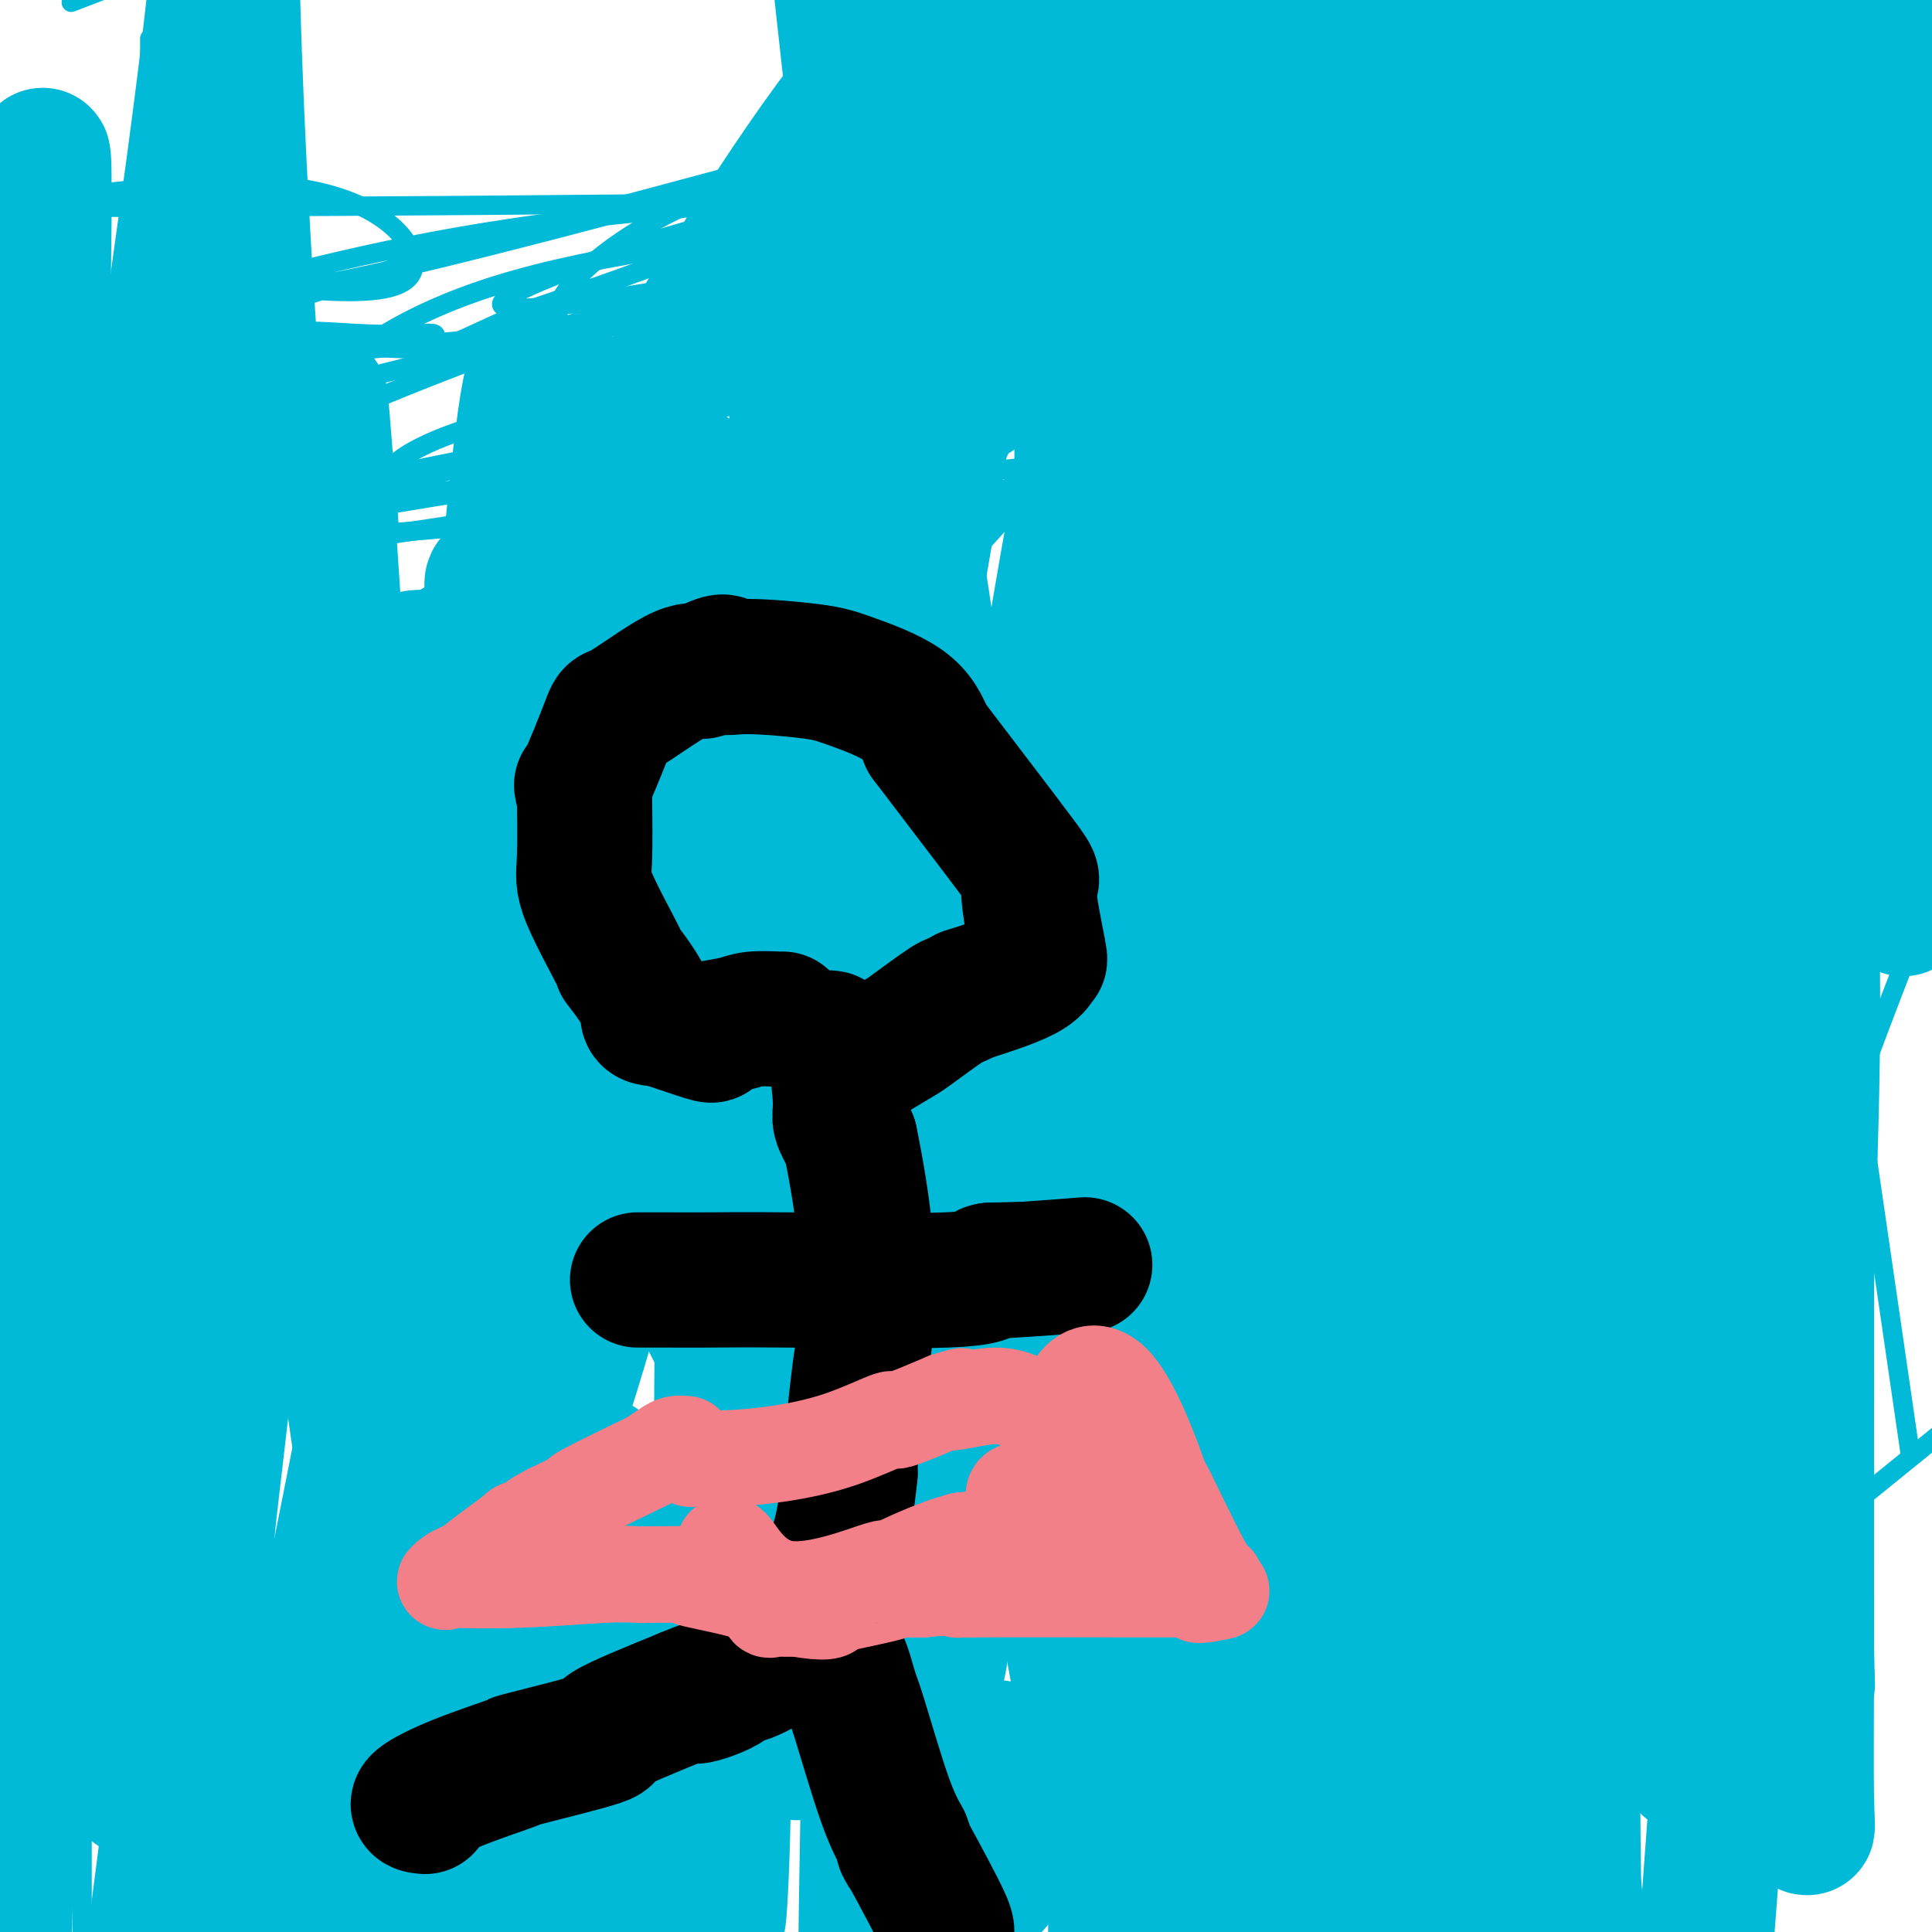 <svg viewBox='0 0 400 400' version='1.1' xmlns='http://www.w3.org/2000/svg' xmlns:xlink='http://www.w3.org/1999/xlink'><g fill='none' stroke='#00BAD8' stroke-width='4' stroke-linecap='round' stroke-linejoin='round'><path d='M217,98c0.067,0.184 0.135,0.369 0,1c-0.135,0.631 -0.472,1.710 -1,2c-0.528,0.290 -1.249,-0.208 -2,0c-0.751,0.208 -1.534,1.122 -5,5c-3.466,3.878 -9.617,10.719 -12,13c-2.383,2.281 -1.000,0.003 -1,0c-0.000,-0.003 -1.385,2.268 -2,3c-0.615,0.732 -0.462,-0.077 -1,0c-0.538,0.077 -1.769,1.038 -3,2'/><path d='M190,124c-4.359,4.020 -1.757,1.071 -1,0c0.757,-1.071 -0.333,-0.262 -1,0c-0.667,0.262 -0.912,-0.023 -1,0c-0.088,0.023 -0.020,0.354 -1,1c-0.980,0.646 -3.008,1.608 -4,2c-0.992,0.392 -0.949,0.214 -1,0c-0.051,-0.214 -0.195,-0.465 -1,0c-0.805,0.465 -2.270,1.644 -3,2c-0.730,0.356 -0.726,-0.111 -1,0c-0.274,0.111 -0.825,0.800 -1,1c-0.175,0.200 0.027,-0.091 -1,0c-1.027,0.091 -3.283,0.563 -4,1c-0.717,0.437 0.106,0.839 0,1c-0.106,0.161 -1.141,0.082 -2,0c-0.859,-0.082 -1.543,-0.166 -2,0c-0.457,0.166 -0.686,0.583 -1,1c-0.314,0.417 -0.713,0.833 -1,1c-0.287,0.167 -0.462,0.083 -1,0c-0.538,-0.083 -1.439,-0.167 -2,0c-0.561,0.167 -0.780,0.583 -1,1'/><path d='M160,135c-4.818,1.718 -1.863,0.513 -1,0c0.863,-0.513 -0.364,-0.334 -1,0c-0.636,0.334 -0.680,0.822 -1,1c-0.320,0.178 -0.917,0.047 -1,0c-0.083,-0.047 0.347,-0.008 0,0c-0.347,0.008 -1.473,-0.013 -2,0c-0.527,0.013 -0.456,0.060 -1,0c-0.544,-0.060 -1.704,-0.227 -2,0c-0.296,0.227 0.271,0.849 0,1c-0.271,0.151 -1.382,-0.170 -2,0c-0.618,0.170 -0.744,0.829 -1,1c-0.256,0.171 -0.642,-0.147 -1,0c-0.358,0.147 -0.687,0.758 -1,1c-0.313,0.242 -0.610,0.117 -1,0c-0.390,-0.117 -0.874,-0.224 -1,0c-0.126,0.224 0.107,0.778 0,1c-0.107,0.222 -0.553,0.111 -1,0'/><path d='M143,140c-2.869,0.789 -1.542,0.263 -1,0c0.542,-0.263 0.299,-0.263 0,0c-0.299,0.263 -0.654,0.788 -1,1c-0.346,0.212 -0.682,0.110 -1,0c-0.318,-0.110 -0.618,-0.228 -1,0c-0.382,0.228 -0.848,0.801 -1,1c-0.152,0.199 0.009,0.025 0,0c-0.009,-0.025 -0.187,0.099 -1,0c-0.813,-0.099 -2.260,-0.420 -3,0c-0.740,0.420 -0.772,1.580 -1,2c-0.228,0.420 -0.654,0.098 -1,0c-0.346,-0.098 -0.614,0.026 -1,0c-0.386,-0.026 -0.890,-0.204 -1,0c-0.110,0.204 0.175,0.789 0,1c-0.175,0.211 -0.810,0.046 -1,0c-0.190,-0.046 0.064,0.026 0,0c-0.064,-0.026 -0.447,-0.150 -1,0c-0.553,0.150 -1.277,0.575 -2,1'/><path d='M126,146c-2.808,0.924 -1.330,0.232 -1,0c0.330,-0.232 -0.490,-0.006 -1,0c-0.510,0.006 -0.711,-0.208 -1,0c-0.289,0.208 -0.666,0.837 -1,1c-0.334,0.163 -0.626,-0.142 -1,0c-0.374,0.142 -0.832,0.731 -1,1c-0.168,0.269 -0.048,0.220 0,0c0.048,-0.220 0.024,-0.610 0,-1'/><path d='M120,147c-0.928,-0.020 -0.248,-0.569 0,-1c0.248,-0.431 0.065,-0.744 0,-1c-0.065,-0.256 -0.012,-0.453 0,-1c0.012,-0.547 -0.016,-1.442 0,-2c0.016,-0.558 0.078,-0.780 0,-1c-0.078,-0.220 -0.295,-0.440 0,-1c0.295,-0.560 1.101,-1.460 1,-2c-0.101,-0.540 -1.109,-0.718 0,-1c1.109,-0.282 4.336,-0.667 6,-1c1.664,-0.333 1.766,-0.615 2,-1c0.234,-0.385 0.602,-0.873 1,-1c0.398,-0.127 0.828,0.107 1,0c0.172,-0.107 0.086,-0.553 0,-1'/><path d='M131,133c1.591,-1.194 0.567,-1.679 0,-2c-0.567,-0.321 -0.678,-0.478 -1,-1c-0.322,-0.522 -0.857,-1.408 -1,-2c-0.143,-0.592 0.105,-0.890 0,-1c-0.105,-0.110 -0.563,-0.031 -1,0c-0.437,0.031 -0.852,0.016 -1,0c-0.148,-0.016 -0.029,-0.032 -1,0c-0.971,0.032 -3.034,0.112 -4,0c-0.966,-0.112 -0.837,-0.415 -1,0c-0.163,0.415 -0.618,1.547 -1,2c-0.382,0.453 -0.691,0.226 -1,0'/><path d='M119,129c-1.700,0.536 -0.950,0.876 -1,1c-0.050,0.124 -0.900,0.033 -1,0c-0.100,-0.033 0.550,-0.009 1,0c0.450,0.009 0.700,0.003 1,0c0.300,-0.003 0.650,-0.001 1,0'/><path d='M120,130c0.273,0.155 0.456,0.041 1,0c0.544,-0.041 1.448,-0.011 2,0c0.552,0.011 0.751,0.001 1,0c0.249,-0.001 0.547,0.007 1,0c0.453,-0.007 1.061,-0.030 1,0c-0.061,0.030 -0.789,0.111 -1,0c-0.211,-0.111 0.097,-0.415 0,0c-0.097,0.415 -0.599,1.547 -1,2c-0.401,0.453 -0.700,0.226 -1,0'/><path d='M123,132c-0.648,0.309 -0.768,0.081 -1,0c-0.232,-0.081 -0.577,-0.015 -1,0c-0.423,0.015 -0.926,-0.020 -1,0c-0.074,0.020 0.279,0.096 0,0c-0.279,-0.096 -1.189,-0.365 -2,0c-0.811,0.365 -1.521,1.363 -2,2c-0.479,0.637 -0.726,0.913 -1,1c-0.274,0.087 -0.574,-0.015 -1,0c-0.426,0.015 -0.979,0.147 -1,0c-0.021,-0.147 0.489,-0.574 1,-1'/><path d='M114,134c-0.294,0.196 3.472,-0.315 6,-1c2.528,-0.685 3.817,-1.546 5,-2c1.183,-0.454 2.259,-0.502 3,-1c0.741,-0.498 1.147,-1.447 2,-2c0.853,-0.553 2.152,-0.708 3,-1c0.848,-0.292 1.244,-0.719 2,-1c0.756,-0.281 1.873,-0.416 3,-1c1.127,-0.584 2.265,-1.619 3,-2c0.735,-0.381 1.067,-0.109 1,0c-0.067,0.109 -0.534,0.054 -1,0'/><path d='M141,123c4.321,-1.780 1.624,-0.729 -1,0c-2.624,0.729 -5.175,1.135 -6,1c-0.825,-0.135 0.077,-0.813 1,-1c0.923,-0.187 1.868,0.117 3,0c1.132,-0.117 2.450,-0.656 4,-1c1.550,-0.344 3.332,-0.494 5,-1c1.668,-0.506 3.220,-1.368 5,-2c1.780,-0.632 3.786,-1.035 6,-2c2.214,-0.965 4.634,-2.490 6,-3c1.366,-0.510 1.676,-0.003 2,0c0.324,0.003 0.662,-0.499 1,-1'/><path d='M167,113c5.876,-2.111 4.065,-1.888 4,-2c-0.065,-0.112 1.614,-0.560 3,-1c1.386,-0.440 2.479,-0.873 3,-1c0.521,-0.127 0.471,0.053 1,0c0.529,-0.053 1.636,-0.339 3,-1c1.364,-0.661 2.984,-1.696 4,-2c1.016,-0.304 1.427,0.122 2,0c0.573,-0.122 1.307,-0.792 2,-1c0.693,-0.208 1.345,0.047 2,0c0.655,-0.047 1.313,-0.394 2,-1c0.687,-0.606 1.402,-1.469 2,-2c0.598,-0.531 1.078,-0.730 2,-1c0.922,-0.270 2.287,-0.611 3,-1c0.713,-0.389 0.775,-0.825 1,-1c0.225,-0.175 0.612,-0.087 1,0'/><path d='M202,99c5.549,-2.316 1.922,-1.106 1,-1c-0.922,0.106 0.862,-0.892 2,-2c1.138,-1.108 1.629,-2.325 2,-3c0.371,-0.675 0.620,-0.806 1,-1c0.380,-0.194 0.890,-0.449 1,-1c0.110,-0.551 -0.181,-1.397 0,-2c0.181,-0.603 0.832,-0.962 1,-1c0.168,-0.038 -0.147,0.244 0,0c0.147,-0.244 0.757,-1.014 1,-2c0.243,-0.986 0.121,-2.186 0,-3c-0.121,-0.814 -0.240,-1.240 0,-2c0.240,-0.760 0.837,-1.853 1,-3c0.163,-1.147 -0.110,-2.347 0,-3c0.110,-0.653 0.603,-0.758 1,-2c0.397,-1.242 0.699,-3.621 1,-6'/><path d='M214,67c0.741,-3.798 0.094,-1.292 0,-1c-0.094,0.292 0.366,-1.629 1,-3c0.634,-1.371 1.442,-2.193 2,-3c0.558,-0.807 0.868,-1.601 1,-2c0.132,-0.399 0.088,-0.403 0,-1c-0.088,-0.597 -0.220,-1.786 0,-3c0.220,-1.214 0.791,-2.453 1,-3c0.209,-0.547 0.056,-0.402 0,-1c-0.056,-0.598 -0.014,-1.939 0,-3c0.014,-1.061 0.000,-1.842 0,-3c-0.000,-1.158 0.014,-2.694 0,-4c-0.014,-1.306 -0.055,-2.381 0,-3c0.055,-0.619 0.207,-0.782 0,-1c-0.207,-0.218 -0.773,-0.491 -1,-1c-0.227,-0.509 -0.113,-1.255 0,-2'/><path d='M218,33c-0.356,-2.856 -0.746,-0.995 -1,-1c-0.254,-0.005 -0.373,-1.875 -1,-3c-0.627,-1.125 -1.764,-1.506 -2,-2c-0.236,-0.494 0.427,-1.101 0,-2c-0.427,-0.899 -1.945,-2.090 -3,-3c-1.055,-0.910 -1.649,-1.540 -2,-2c-0.351,-0.460 -0.461,-0.750 -2,-2c-1.539,-1.250 -4.507,-3.459 -7,-5c-2.493,-1.541 -4.512,-2.413 -6,-3c-1.488,-0.587 -2.444,-0.889 -3,-1c-0.556,-0.111 -0.710,-0.031 -1,0c-0.290,0.031 -0.716,0.012 -1,0c-0.284,-0.012 -0.427,-0.017 -1,0c-0.573,0.017 -1.576,0.056 -2,0c-0.424,-0.056 -0.268,-0.207 -1,0c-0.732,0.207 -2.352,0.774 -3,1c-0.648,0.226 -0.324,0.113 0,0'/><path d='M182,10c-2.901,-0.461 -1.154,-0.113 -1,0c0.154,0.113 -1.286,-0.011 -2,0c-0.714,0.011 -0.702,0.155 -1,0c-0.298,-0.155 -0.905,-0.608 -1,-1c-0.095,-0.392 0.320,-0.721 0,-1c-0.320,-0.279 -1.377,-0.508 -1,0c0.377,0.508 2.189,1.754 4,3'/><path d='M180,11c0.274,0.323 -0.540,-0.369 8,1c8.540,1.369 26.433,4.800 46,8c19.567,3.200 40.806,6.169 59,7c18.194,0.831 33.341,-0.477 54,-1c20.659,-0.523 46.829,-0.262 73,0'/><path d='M397,30c0.553,-0.208 1.106,-0.416 0,0c-1.106,0.416 -3.873,1.458 -8,3c-4.127,1.542 -9.616,3.586 -24,7c-14.384,3.414 -37.664,8.198 -58,12c-20.336,3.802 -37.730,6.622 -53,9c-15.270,2.378 -28.418,4.316 -33,5c-4.582,0.684 -0.597,0.115 1,0c1.597,-0.115 0.808,0.224 2,0c1.192,-0.224 4.367,-1.012 6,-2c1.633,-0.988 1.725,-2.176 3,-3c1.275,-0.824 3.733,-1.285 9,-4c5.267,-2.715 13.342,-7.685 19,-11c5.658,-3.315 8.897,-4.976 10,-5c1.103,-0.024 0.069,1.587 0,2c-0.069,0.413 0.827,-0.374 0,1c-0.827,1.374 -3.376,4.908 -5,8c-1.624,3.092 -2.321,5.740 -8,12c-5.679,6.260 -16.339,16.130 -27,26'/><path d='M231,90c-4.536,4.207 -2.377,1.724 -2,1c0.377,-0.724 -1.027,0.309 -2,1c-0.973,0.691 -1.516,1.038 0,0c1.516,-1.038 5.089,-3.461 5,-5c-0.089,-1.539 -3.841,-2.194 9,-11c12.841,-8.806 42.274,-25.763 54,-32c11.726,-6.237 5.744,-1.753 3,0c-2.744,1.753 -2.249,0.776 -2,0c0.249,-0.776 0.252,-1.352 -4,0c-4.252,1.352 -12.760,4.633 -40,12c-27.240,7.367 -73.211,18.819 -105,27c-31.789,8.181 -49.394,13.090 -67,18'/><path d='M80,101c-33.988,8.578 -9.957,1.522 -1,0c8.957,-1.522 2.839,2.490 1,0c-1.839,-2.490 0.600,-11.482 50,-20c49.400,-8.518 145.762,-16.563 186,-20c40.238,-3.437 24.354,-2.268 30,0c5.646,2.268 32.823,5.634 60,9'/><path d='M356,101c9.468,-4.117 18.937,-8.234 0,0c-18.937,8.234 -66.278,28.819 -93,41c-26.722,12.181 -32.825,15.958 -33,15c-0.175,-0.958 5.578,-6.650 0,-4c-5.578,2.650 -22.486,13.641 0,-9c22.486,-22.641 84.366,-78.916 108,-100c23.634,-21.084 9.021,-6.978 4,-2c-5.021,4.978 -0.450,0.829 0,0c0.450,-0.829 -3.221,1.661 0,6c3.221,4.339 13.333,10.526 -18,23c-31.333,12.474 -104.112,31.234 -142,39c-37.888,7.766 -40.884,4.537 -44,2c-3.116,-2.537 -6.351,-4.381 5,-14c11.351,-9.619 37.287,-27.013 84,-37c46.713,-9.987 114.204,-12.568 144,-13c29.796,-0.432 21.898,1.284 14,3'/><path d='M385,51c0.262,3.538 -6.084,10.884 -16,18c-9.916,7.116 -23.403,14.002 -38,19c-14.597,4.998 -30.305,8.109 -37,9c-6.695,0.891 -4.376,-0.438 -4,0c0.376,0.438 -1.192,2.643 -1,-1c0.192,-3.643 2.144,-13.135 7,-19c4.856,-5.865 12.618,-8.102 15,-10c2.382,-1.898 -0.615,-3.456 0,0c0.615,3.456 4.840,11.925 -25,31c-29.840,19.075 -93.747,48.757 -143,65c-49.253,16.243 -83.852,19.046 -100,16c-16.148,-3.046 -13.844,-11.940 10,-31c23.844,-19.060 69.227,-48.285 131,-65c61.773,-16.715 139.935,-20.918 194,-19c54.065,1.918 84.032,9.959 114,18'/><path d='M394,116c8.108,-1.119 16.216,-2.239 0,0c-16.216,2.239 -56.755,7.835 -87,10c-30.245,2.165 -50.196,0.899 -58,0c-7.804,-0.899 -3.461,-1.430 -4,-4c-0.539,-2.570 -5.961,-7.180 0,-14c5.961,-6.820 23.306,-15.852 40,-22c16.694,-6.148 32.739,-9.412 31,-10c-1.739,-0.588 -21.260,1.501 -58,7c-36.740,5.499 -90.699,14.407 -140,22c-49.301,7.593 -93.946,13.872 -111,18c-17.054,4.128 -6.518,6.107 -1,-1c5.518,-7.107 6.018,-23.298 50,-38c43.982,-14.702 131.445,-27.915 184,-34c52.555,-6.085 70.200,-5.044 75,2c4.800,7.044 -3.246,20.089 -8,27c-4.754,6.911 -6.215,7.689 -22,11c-15.785,3.311 -45.892,9.156 -76,15'/><path d='M209,105c-11.141,2.109 -0.995,-0.119 0,0c0.995,0.119 -7.162,2.584 0,-4c7.162,-6.584 29.641,-22.218 45,-29c15.359,-6.782 23.597,-4.710 43,-6c19.403,-1.290 49.972,-5.940 -3,3c-52.972,8.940 -189.486,31.470 -326,54'/><path d='M58,74c-16.925,1.563 -33.849,3.127 0,0c33.849,-3.127 118.472,-10.944 150,-14c31.528,-3.056 9.961,-1.350 2,1c-7.961,2.350 -2.318,5.344 -8,11c-5.682,5.656 -22.691,13.974 -57,21c-34.309,7.026 -85.918,12.762 -111,17c-25.082,4.238 -23.639,6.979 -16,3c7.639,-3.979 21.472,-14.679 61,-31c39.528,-16.321 104.751,-38.262 163,-47c58.249,-8.738 109.526,-4.274 141,-4c31.474,0.274 43.146,-3.642 4,10c-39.146,13.642 -129.111,44.842 -168,57c-38.889,12.158 -26.701,5.273 -23,3c3.701,-2.273 -1.085,0.065 -3,-1c-1.915,-1.065 -0.957,-5.532 0,-10'/><path d='M193,90c-1.957,-0.917 -6.849,1.789 -4,-2c2.849,-3.789 13.440,-14.074 20,-19c6.560,-4.926 9.089,-4.492 0,-1c-9.089,3.492 -29.796,10.043 -62,17c-32.204,6.957 -75.907,14.320 -94,20c-18.093,5.680 -10.577,9.678 -4,0c6.577,-9.678 12.216,-33.032 54,-46c41.784,-12.968 119.713,-15.549 176,-14c56.287,1.549 90.933,7.230 113,12c22.067,4.770 31.557,8.630 -30,19c-61.557,10.370 -194.159,27.248 -277,34c-82.841,6.752 -115.920,3.376 -149,0'/><path d='M321,17c-9.083,-0.167 -18.167,-0.333 0,0c18.167,0.333 63.583,1.167 109,2'/><path d='M267,53c1.692,-0.477 3.385,-0.955 0,0c-3.385,0.955 -11.847,3.342 -13,2c-1.153,-1.342 5.004,-6.412 7,-8c1.996,-1.588 -0.168,0.307 -6,1c-5.832,0.693 -15.331,0.186 -31,2c-15.669,1.814 -37.509,5.950 2,-3c39.509,-8.950 140.367,-30.984 128,-29c-12.367,1.984 -137.957,27.987 -199,39c-61.043,11.013 -57.537,7.034 -40,0c17.537,-7.034 49.106,-17.125 98,-22c48.894,-4.875 115.113,-4.536 150,-3c34.887,1.536 38.444,4.268 42,7'/><path d='M381,54c24.089,-2.733 48.178,-5.467 0,0c-48.178,5.467 -168.622,19.133 -261,19c-92.378,-0.133 -156.689,-14.067 -221,-28'/><path d='M245,18c-9.019,10.951 -18.038,21.903 -21,26c-2.962,4.097 0.133,1.341 0,1c-0.133,-0.341 -3.493,1.733 0,-1c3.493,-2.733 13.838,-10.272 20,-14c6.162,-3.728 8.141,-3.646 9,-1c0.859,2.646 0.598,7.857 -18,16c-18.598,8.143 -55.533,19.217 -78,24c-22.467,4.783 -30.465,3.273 -36,1c-5.535,-2.273 -8.608,-5.310 -1,-13c7.608,-7.690 25.898,-20.032 61,-26c35.102,-5.968 87.016,-5.560 113,-4c25.984,1.560 26.037,4.274 14,7c-12.037,2.726 -36.164,5.465 -99,7c-62.836,1.535 -164.382,1.867 -207,2c-42.618,0.133 -26.309,0.066 -10,0'/><path d='M0,43c-6.152,0.977 -12.303,1.954 0,0c12.303,-1.954 43.062,-6.840 62,-4c18.938,2.840 26.055,13.405 23,18c-3.055,4.595 -16.281,3.221 -22,3c-5.719,-0.221 -3.929,0.710 13,-3c16.929,-3.710 48.997,-12.061 63,-16c14.003,-3.939 9.939,-3.466 11,-4c1.061,-0.534 7.246,-2.073 -8,2c-15.246,4.073 -51.925,13.760 -75,21c-23.075,7.240 -32.548,12.033 -39,13c-6.452,0.967 -9.883,-1.892 2,-7c11.883,-5.108 39.080,-12.466 65,-17c25.920,-4.534 50.561,-6.245 60,-7c9.439,-0.755 3.674,-0.553 1,0c-2.674,0.553 -2.258,1.457 -3,3c-0.742,1.543 -2.640,3.727 -10,7c-7.360,3.273 -20.180,7.637 -33,12'/><path d='M110,64c-8.563,3.462 -13.472,6.116 -16,7c-2.528,0.884 -2.675,-0.002 -3,0c-0.325,0.002 -0.829,0.894 -1,1c-0.171,0.106 -0.008,-0.572 0,-1c0.008,-0.428 -0.139,-0.606 0,-1c0.139,-0.394 0.563,-1.002 -1,-1c-1.563,0.002 -5.113,0.616 -16,0c-10.887,-0.616 -29.111,-2.462 -49,9c-19.889,11.462 -41.445,36.231 -63,61'/><path d='M16,0c-1.083,0.417 -2.167,0.833 0,0c2.167,-0.833 7.583,-2.917 13,-5'/><path d='M31,10c0.002,-1.744 0.004,-3.488 0,0c-0.004,3.488 -0.014,12.207 0,21c0.014,8.793 0.052,17.660 0,21c-0.052,3.340 -0.193,1.152 0,1c0.193,-0.152 0.720,1.730 1,2c0.280,0.270 0.314,-1.074 0,-1c-0.314,0.074 -0.978,1.565 -1,3c-0.022,1.435 0.596,2.815 -4,9c-4.596,6.185 -14.405,17.177 -18,21c-3.595,3.823 -0.974,0.478 0,3c0.974,2.522 0.301,10.910 0,15c-0.301,4.090 -0.229,3.883 0,6c0.229,2.117 0.614,6.559 1,11'/><path d='M10,122c0.111,5.637 -0.111,2.228 0,1c0.111,-1.228 0.556,-0.276 1,0c0.444,0.276 0.888,-0.124 1,0c0.112,0.124 -0.107,0.773 0,1c0.107,0.227 0.539,0.033 1,0c0.461,-0.033 0.952,0.095 1,0c0.048,-0.095 -0.347,-0.415 0,0c0.347,0.415 1.436,1.563 2,2c0.564,0.437 0.603,0.163 1,0c0.397,-0.163 1.154,-0.214 2,0c0.846,0.214 1.783,0.694 3,1c1.217,0.306 2.716,0.438 9,1c6.284,0.562 17.355,1.553 24,2c6.645,0.447 8.866,0.351 12,1c3.134,0.649 7.181,2.043 9,3c1.819,0.957 1.409,1.479 1,2'/><path d='M77,136c4.346,1.817 10.212,3.860 13,5c2.788,1.140 2.500,1.377 5,2c2.500,0.623 7.790,1.631 10,2c2.210,0.369 1.341,0.099 2,0c0.659,-0.099 2.845,-0.027 3,0c0.155,0.027 -1.723,0.009 1,0c2.723,-0.009 10.047,-0.011 14,0c3.953,0.011 4.536,0.034 7,0c2.464,-0.034 6.810,-0.125 10,0c3.190,0.125 5.225,0.465 5,0c-0.225,-0.465 -2.711,-1.735 0,0c2.711,1.735 10.618,6.474 18,10c7.382,3.526 14.238,5.837 19,7c4.762,1.163 7.431,1.178 9,2c1.569,0.822 2.038,2.452 3,3c0.962,0.548 2.418,0.014 3,0c0.582,-0.014 0.291,0.493 0,1'/><path d='M199,168c8.511,4.583 3.790,4.540 2,5c-1.790,0.460 -0.649,1.422 0,2c0.649,0.578 0.807,0.774 1,1c0.193,0.226 0.422,0.484 1,1c0.578,0.516 1.506,1.290 2,2c0.494,0.710 0.556,1.357 1,2c0.444,0.643 1.272,1.281 2,3c0.728,1.719 1.358,4.520 2,6c0.642,1.480 1.297,1.640 2,3c0.703,1.360 1.456,3.920 2,5c0.544,1.080 0.881,0.682 1,1c0.119,0.318 0.022,1.353 0,2c-0.022,0.647 0.033,0.905 0,1c-0.033,0.095 -0.152,0.027 0,0c0.152,-0.027 0.576,-0.014 1,0'/><path d='M216,202c2.747,5.288 1.115,1.508 1,0c-0.115,-1.508 1.289,-0.744 1,-1c-0.289,-0.256 -2.270,-1.533 4,-2c6.270,-0.467 20.791,-0.125 33,0c12.209,0.125 22.106,0.034 31,0c8.894,-0.034 16.785,-0.009 21,0c4.215,0.009 4.755,0.002 5,0c0.245,-0.002 0.197,-0.001 2,0c1.803,0.001 5.457,0.000 10,0c4.543,-0.000 9.974,-0.000 14,0c4.026,0.000 6.648,0.000 8,0c1.352,-0.000 1.435,-0.000 1,0c-0.435,0.000 -1.386,0.000 0,0c1.386,-0.000 5.110,-0.000 9,0c3.890,0.000 7.945,0.000 12,0'/><path d='M368,199c22.998,0.001 7.492,0.002 2,0c-5.492,-0.002 -0.971,-0.009 1,0c1.971,0.009 1.393,0.034 2,0c0.607,-0.034 2.400,-0.128 5,-1c2.600,-0.872 6.006,-2.522 8,-5c1.994,-2.478 2.575,-5.782 4,-8c1.425,-2.218 3.693,-3.348 6,-7c2.307,-3.652 4.654,-9.826 7,-16'/><path d='M396,175c-0.969,-2.843 -1.938,-5.686 0,0c1.938,5.686 6.782,19.901 0,3c-6.782,-16.901 -25.191,-64.919 -35,-98c-9.809,-33.081 -11.020,-51.225 -12,-59c-0.980,-7.775 -1.730,-5.180 -2,-2c-0.270,3.180 -0.060,6.943 -4,33c-3.940,26.057 -12.030,74.406 -15,101c-2.970,26.594 -0.819,31.433 0,37c0.819,5.567 0.306,11.863 -5,-1c-5.306,-12.863 -15.404,-44.885 -22,-63c-6.596,-18.115 -9.690,-22.324 -11,-24c-1.310,-1.676 -0.836,-0.820 -1,8c-0.164,8.820 -0.967,25.606 -1,36c-0.033,10.394 0.705,14.398 2,14c1.295,-0.398 3.148,-5.199 5,-10'/><path d='M295,150c0.834,-3.620 0.417,-7.669 0,-10c-0.417,-2.331 -0.836,-2.944 -2,3c-1.164,5.944 -3.072,18.443 -2,24c1.072,5.557 5.126,4.171 8,4c2.874,-0.171 4.568,0.874 6,1c1.432,0.126 2.601,-0.668 1,0c-1.601,0.668 -5.970,2.799 -5,7c0.970,4.201 7.281,10.473 -21,38c-28.281,27.527 -91.155,76.308 -119,101c-27.845,24.692 -20.663,25.296 -19,11c1.663,-14.296 -2.193,-43.492 27,-76c29.193,-32.508 91.437,-68.329 120,-86c28.563,-17.671 23.447,-17.192 5,32c-18.447,49.192 -50.223,147.096 -82,245'/><path d='M399,299c19.417,-15.750 38.833,-31.500 0,0c-38.833,31.500 -135.917,110.250 -233,189'/><path d='M223,384c-2.667,4.800 -5.333,9.600 0,0c5.333,-9.600 18.667,-33.600 -26,-35c-44.667,-1.400 -147.333,19.800 -250,41'/><path d='M134,297c0.000,0.000 0.000,0.000 0,0c0.000,0.000 0.000,0.000 0,0'/><path d='M320,312c-3.655,12.976 -7.310,25.952 0,0c7.310,-25.952 25.583,-90.833 32,-119c6.417,-28.167 0.976,-19.619 -4,-12c-4.976,7.619 -9.488,14.310 -14,21'/><path d='M334,202c-7.333,19.000 -14.667,38.000 -57,101c-42.333,63.000 -119.667,170.000 -197,277'/><path d='M26,263c0.358,5.511 0.715,11.022 0,0c-0.715,-11.022 -2.503,-38.576 -5,-37c-2.497,1.576 -5.702,32.281 -7,61c-1.298,28.719 -0.687,55.452 0,68c0.687,12.548 1.452,10.912 2,10c0.548,-0.912 0.879,-1.098 1,0c0.121,1.098 0.032,3.482 0,-1c-0.032,-4.482 -0.009,-15.830 0,-20c0.009,-4.170 0.002,-1.161 0,-2c-0.002,-0.839 -0.001,-5.525 0,5c0.001,10.525 0.000,36.263 0,62'/><path d='M17,351c0.528,20.655 1.056,41.310 0,0c-1.056,-41.310 -3.694,-144.586 1,-204c4.694,-59.414 16.722,-74.967 20,-90c3.278,-15.033 -2.194,-29.547 0,8c2.194,37.547 12.056,127.156 30,194c17.944,66.844 43.972,110.922 70,155'/><path d='M138,355c-0.190,4.000 -0.381,8.000 0,0c0.381,-8.000 1.333,-28.000 0,-28c-1.333,0.000 -4.952,20.000 -9,68c-4.048,48.000 -8.524,124.000 -13,200'/><path d='M113,367c0.281,13.735 0.561,27.470 0,0c-0.561,-27.470 -1.965,-96.147 -2,-130c-0.035,-33.853 1.298,-32.884 0,-2c-1.298,30.884 -5.228,91.681 -1,142c4.228,50.319 16.614,90.159 29,130'/><path d='M127,360c0.286,1.381 0.571,2.762 0,0c-0.571,-2.762 -2.000,-9.667 0,-9c2.000,0.667 7.429,8.905 13,22c5.571,13.095 11.286,31.048 17,49'/><path d='M171,396c-1.112,10.051 -2.224,20.102 0,0c2.224,-20.102 7.786,-70.358 12,-107c4.214,-36.642 7.082,-59.669 9,-69c1.918,-9.331 2.885,-4.965 4,-22c1.115,-17.035 2.377,-55.471 2,-15c-0.377,40.471 -2.393,159.849 0,215c2.393,55.151 9.197,46.076 16,37'/><path d='M274,316c-0.900,6.869 -1.800,13.738 0,0c1.800,-13.738 6.299,-48.082 8,-76c1.701,-27.918 0.602,-49.409 0,-70c-0.602,-20.591 -0.708,-40.282 0,-48c0.708,-7.718 2.229,-3.462 0,-19c-2.229,-15.538 -8.208,-50.868 0,0c8.208,50.868 30.604,187.934 53,325'/><path d='M345,382c0.054,3.833 0.107,7.667 0,0c-0.107,-7.667 -0.375,-26.833 9,-63c9.375,-36.167 28.393,-89.333 40,-119c11.607,-29.667 15.804,-35.833 20,-42'/><path d='M392,277c3.060,21.018 6.119,42.036 0,0c-6.119,-42.036 -21.417,-147.125 -28,-194c-6.583,-46.875 -4.452,-35.536 -5,-40c-0.548,-4.464 -3.774,-24.732 -7,-45'/><path d='M351,127c-0.019,-7.027 -0.039,-14.053 0,0c0.039,14.053 0.135,49.187 0,73c-0.135,23.813 -0.501,36.305 0,46c0.501,9.695 1.870,16.594 2,17c0.130,0.406 -0.979,-5.679 0,-1c0.979,4.679 4.045,20.123 0,-11c-4.045,-31.123 -15.200,-108.814 -19,-139c-3.800,-30.186 -0.244,-12.869 0,-7c0.244,5.869 -2.824,0.289 -3,-5c-0.176,-5.289 2.542,-10.288 -1,0c-3.542,10.288 -13.342,35.863 -18,48c-4.658,12.137 -4.173,10.835 -4,11c0.173,0.165 0.036,1.798 0,3c-0.036,1.202 0.030,1.973 0,3c-0.030,1.027 -0.154,2.308 0,10c0.154,7.692 0.588,21.794 0,38c-0.588,16.206 -2.197,34.517 -3,45c-0.803,10.483 -0.801,13.138 0,14c0.801,0.862 2.400,-0.069 4,-1'/><path d='M309,271c-2.178,-59.400 -9.622,-207.400 -13,-271c-3.378,-63.600 -2.689,-42.800 -2,-22'/><path d='M292,36c-0.327,-15.970 -0.655,-31.940 0,0c0.655,31.940 2.292,111.792 3,144c0.708,32.208 0.488,16.774 0,46c-0.488,29.226 -1.244,103.113 -2,177'/><path d='M286,295c-0.024,8.944 -0.048,17.888 0,0c0.048,-17.888 0.167,-62.609 0,-92c-0.167,-29.391 -0.622,-43.451 -1,-66c-0.378,-22.549 -0.679,-53.585 0,-1c0.679,52.585 2.340,188.793 4,325'/><path d='M288,329c0.272,8.977 0.543,17.954 0,0c-0.543,-17.954 -1.902,-62.838 0,-97c1.902,-34.162 7.065,-57.603 10,-75c2.935,-17.397 3.643,-28.750 4,-32c0.357,-3.250 0.364,1.603 0,-1c-0.364,-2.603 -1.098,-12.662 0,42c1.098,54.662 4.028,174.046 8,231c3.972,56.954 8.986,51.477 14,46'/></g>
<g fill='none' stroke='#00BAD8' stroke-width='28' stroke-linecap='round' stroke-linejoin='round'><path d='M294,198c0.411,-8.571 0.821,-17.143 0,3c-0.821,20.143 -2.875,69.000 -4,109c-1.125,40.000 -1.321,71.143 -1,86c0.321,14.857 1.161,13.429 2,12'/><path d='M291,351c-0.247,21.532 -0.494,43.064 0,0c0.494,-43.064 1.728,-150.723 2,-206c0.272,-55.277 -0.417,-58.171 -1,-63c-0.583,-4.829 -1.061,-11.592 -1,-12c0.061,-0.408 0.661,5.540 0,-1c-0.661,-6.540 -2.584,-25.569 -1,9c1.584,34.569 6.673,122.736 9,162c2.327,39.264 1.891,29.624 3,40c1.109,10.376 3.761,40.769 5,53c1.239,12.231 1.064,6.302 1,3c-0.064,-3.302 -0.017,-3.976 0,-3c0.017,0.976 0.005,3.602 0,-8c-0.005,-11.602 -0.001,-37.431 0,-67c0.001,-29.569 0.000,-62.877 0,-89c-0.000,-26.123 -0.000,-45.062 0,-64'/><path d='M308,105c-0.015,-45.258 -0.052,-42.904 0,-44c0.052,-1.096 0.194,-5.642 0,-7c-0.194,-1.358 -0.722,0.471 0,-1c0.722,-1.471 2.694,-6.242 3,11c0.306,17.242 -1.056,56.498 0,130c1.056,73.502 4.528,181.251 8,289'/><path d='M351,352c-1.246,11.767 -2.491,23.534 0,0c2.491,-23.534 8.720,-82.370 11,-116c2.280,-33.630 0.611,-42.056 0,-52c-0.611,-9.944 -0.162,-21.408 0,-28c0.162,-6.592 0.039,-8.312 0,-9c-0.039,-0.688 0.006,-0.345 0,-2c-0.006,-1.655 -0.063,-5.310 0,2c0.063,7.310 0.248,25.583 0,55c-0.248,29.417 -0.928,69.976 -3,112c-2.072,42.024 -5.536,85.512 -9,129'/><path d='M320,334c2.298,20.524 4.595,41.048 0,0c-4.595,-41.048 -16.083,-143.667 -22,-211c-5.917,-67.333 -6.262,-99.381 -7,-120c-0.738,-20.619 -1.869,-29.810 -3,-39'/><path d='M338,150c-2.966,-15.034 -5.932,-30.068 0,0c5.932,30.068 20.763,105.236 28,144c7.237,38.764 6.879,41.122 7,43c0.121,1.878 0.720,3.277 1,7c0.280,3.723 0.240,9.772 0,-3c-0.240,-12.772 -0.680,-44.364 0,-75c0.680,-30.636 2.480,-60.316 0,-100c-2.480,-39.684 -9.239,-89.371 -13,-115c-3.761,-25.629 -4.523,-27.200 -5,-32c-0.477,-4.800 -0.669,-12.828 -1,-16c-0.331,-3.172 -0.800,-1.490 -1,-3c-0.200,-1.510 -0.131,-6.214 -1,0c-0.869,6.214 -2.677,23.347 -6,54c-3.323,30.653 -8.162,74.827 -13,119'/><path d='M334,173c-4.889,52.022 -7.111,95.578 -8,133c-0.889,37.422 -0.444,68.711 0,100'/><path d='M316,380c0.000,4.970 0.000,9.941 0,0c-0.000,-9.941 -0.001,-34.792 0,-75c0.001,-40.208 0.002,-95.771 0,-132c-0.002,-36.229 -0.009,-53.124 0,-75c0.009,-21.876 0.033,-48.732 0,-61c-0.033,-12.268 -0.122,-9.948 0,1c0.122,10.948 0.456,30.525 0,72c-0.456,41.475 -1.702,104.850 0,157c1.702,52.150 6.351,93.075 11,134'/><path d='M361,311c-1.041,8.261 -2.083,16.523 0,0c2.083,-16.523 7.290,-57.830 10,-82c2.710,-24.170 2.922,-31.204 3,-37c0.078,-5.796 0.021,-10.354 0,-12c-0.021,-1.646 -0.005,-0.381 0,-1c0.005,-0.619 0.001,-3.123 0,5c-0.001,8.123 0.001,26.872 0,43c-0.001,16.128 -0.007,29.634 0,50c0.007,20.366 0.026,47.593 0,65c-0.026,17.407 -0.098,24.993 0,30c0.098,5.007 0.367,7.435 0,6c-0.367,-1.435 -1.368,-6.732 -2,-11c-0.632,-4.268 -0.895,-7.505 -2,-16c-1.105,-8.495 -3.053,-22.247 -5,-36'/><path d='M365,315c-3.329,-23.928 -7.151,-52.247 -10,-69c-2.849,-16.753 -4.726,-21.939 -7,-35c-2.274,-13.061 -4.945,-33.997 -6,-42c-1.055,-8.003 -0.494,-3.072 0,2c0.494,5.072 0.920,10.283 0,40c-0.920,29.717 -3.186,83.938 -4,106c-0.814,22.062 -0.178,11.966 0,7c0.178,-4.966 -0.104,-4.803 0,-6c0.104,-1.197 0.595,-3.754 0,-21c-0.595,-17.246 -2.276,-49.182 0,-82c2.276,-32.818 8.507,-66.520 12,-93c3.493,-26.480 4.246,-45.740 5,-65'/><path d='M355,57c3.445,-30.655 3.559,-28.293 4,-31c0.441,-2.707 1.210,-10.483 2,-13c0.790,-2.517 1.602,0.226 1,-3c-0.602,-3.226 -2.618,-12.419 0,3c2.618,15.419 9.871,55.451 14,80c4.129,24.549 5.135,33.613 6,40c0.865,6.387 1.591,10.095 3,18c1.409,7.905 3.501,20.005 5,26c1.499,5.995 2.403,5.883 3,7c0.597,1.117 0.885,3.462 1,4c0.115,0.538 0.058,-0.731 0,-2'/><path d='M394,186c1.348,2.974 0.218,-7.093 0,-12c-0.218,-4.907 0.478,-4.656 0,-16c-0.478,-11.344 -2.129,-34.285 -3,-58c-0.871,-23.715 -0.963,-48.204 -1,-58c-0.037,-9.796 -0.018,-4.898 0,0'/><path d='M391,9c-0.514,0.113 -1.027,0.225 -1,0c0.027,-0.225 0.596,-0.788 0,-1c-0.596,-0.212 -2.356,-0.075 -3,0c-0.644,0.075 -0.173,0.086 0,0c0.173,-0.086 0.046,-0.269 0,0c-0.046,0.269 -0.012,0.991 0,1c0.012,0.009 0.003,-0.696 0,3c-0.003,3.696 -0.001,11.793 0,16c0.001,4.207 0.000,4.522 0,6c-0.000,1.478 -0.000,4.117 0,6c0.000,1.883 0.000,3.010 0,3c-0.000,-0.010 -0.000,-1.158 0,-2c0.000,-0.842 0.000,-1.377 0,-2c-0.000,-0.623 -0.000,-1.332 0,-4c0.000,-2.668 0.000,-7.295 0,-11c-0.000,-3.705 -0.000,-6.487 0,-11c0.000,-4.513 0.000,-10.756 0,-17'/><path d='M382,8c0.014,0.068 0.028,0.136 0,0c-0.028,-0.136 -0.099,-0.476 -4,24c-3.901,24.476 -11.633,73.767 -17,101c-5.367,27.233 -8.368,32.409 -10,60c-1.632,27.591 -1.895,77.597 -2,48c-0.105,-29.597 -0.053,-138.799 0,-248'/><path d='M351,10c0.002,-2.411 0.004,-4.821 0,0c-0.004,4.821 -0.015,16.875 0,25c0.015,8.125 0.056,12.322 0,21c-0.056,8.678 -0.207,21.836 0,18c0.207,-3.836 0.774,-24.668 1,-45c0.226,-20.332 0.113,-40.166 0,-60'/><path d='M343,14c0.136,-1.970 0.271,-3.940 0,0c-0.271,3.940 -0.949,13.791 -2,21c-1.051,7.209 -2.475,11.775 -3,15c-0.525,3.225 -0.150,5.108 0,6c0.150,0.892 0.077,0.791 0,1c-0.077,0.209 -0.157,0.726 -1,-9c-0.843,-9.726 -2.447,-29.696 -4,-37c-1.553,-7.304 -3.054,-1.943 -4,1c-0.946,2.943 -1.336,3.468 -4,14c-2.664,10.532 -7.602,31.071 -12,48c-4.398,16.929 -8.256,30.247 -11,40c-2.744,9.753 -4.373,15.942 -5,19c-0.627,3.058 -0.250,2.985 0,4c0.250,1.015 0.375,3.120 -1,-2c-1.375,-5.120 -4.250,-17.463 -7,-43c-2.750,-25.537 -5.375,-64.269 -8,-103'/><path d='M281,20c-0.058,-4.006 -0.115,-8.011 0,0c0.115,8.011 0.404,28.039 1,35c0.596,6.961 1.500,0.856 1,0c-0.500,-0.856 -2.404,3.539 2,-7c4.404,-10.539 15.115,-36.011 21,-48c5.885,-11.989 6.942,-10.494 8,-9'/><path d='M314,4c0.099,-0.271 0.198,-0.542 0,0c-0.198,0.542 -0.693,1.896 1,14c1.693,12.104 5.575,34.959 7,44c1.425,9.041 0.392,4.269 0,2c-0.392,-2.269 -0.144,-2.035 0,-4c0.144,-1.965 0.183,-6.129 0,-15c-0.183,-8.871 -0.588,-22.451 0,-37c0.588,-14.549 2.170,-30.068 0,-8c-2.170,22.068 -8.093,81.725 -11,127c-2.907,45.275 -2.798,76.170 1,98c3.798,21.830 11.286,34.595 14,38c2.714,3.405 0.655,-2.551 -1,-6c-1.655,-3.449 -2.907,-4.390 -9,-18c-6.093,-13.610 -17.027,-39.889 -23,-60c-5.973,-20.111 -6.987,-34.056 -8,-48'/><path d='M285,131c0.271,-18.911 4.948,-42.189 9,-57c4.052,-14.811 7.480,-21.155 9,-25c1.520,-3.845 1.133,-5.192 1,-5c-0.133,0.192 -0.011,1.925 0,8c0.011,6.075 -0.090,16.494 0,47c0.090,30.506 0.370,81.098 1,134c0.630,52.902 1.608,108.115 2,139c0.392,30.885 0.196,37.443 0,44'/><path d='M304,399c1.132,19.396 2.265,38.791 0,0c-2.265,-38.791 -7.927,-135.769 -10,-191c-2.073,-55.231 -0.558,-68.716 0,-99c0.558,-30.284 0.159,-77.367 0,-101c-0.159,-23.633 -0.080,-23.817 0,-24'/><path d='M294,49c0.113,-13.333 0.226,-26.667 0,0c-0.226,26.667 -0.792,93.333 -5,148c-4.208,54.667 -12.060,97.333 -19,143c-6.940,45.667 -12.970,94.333 -19,143'/><path d='M231,399c0.036,25.077 0.071,50.155 0,0c-0.071,-50.155 -0.250,-175.542 2,-241c2.250,-65.458 6.929,-70.988 13,-98c6.071,-27.012 13.536,-75.506 21,-124'/><path d='M272,4c0.046,2.454 0.091,4.907 0,0c-0.091,-4.907 -0.320,-17.176 4,55c4.320,72.176 13.188,228.795 17,290c3.812,61.205 2.566,26.995 -1,-5c-3.566,-31.995 -9.453,-61.775 -12,-98c-2.547,-36.225 -1.755,-78.895 -2,-118c-0.245,-39.105 -1.528,-74.644 -2,-96c-0.472,-21.356 -0.135,-28.530 0,-32c0.135,-3.470 0.067,-3.235 0,-3'/><path d='M276,0c-0.033,-0.931 -0.065,-1.862 0,0c0.065,1.862 0.229,6.516 0,6c-0.229,-0.516 -0.850,-6.203 0,7c0.850,13.203 3.169,45.295 4,66c0.831,20.705 0.172,30.024 0,41c-0.172,10.976 0.143,23.608 0,47c-0.143,23.392 -0.745,57.545 -2,75c-1.255,17.455 -3.162,18.213 -5,31c-1.838,12.787 -3.605,37.604 -4,50c-0.395,12.396 0.583,12.373 1,11c0.417,-1.373 0.275,-4.094 0,-5c-0.275,-0.906 -0.682,0.005 -2,-8c-1.318,-8.005 -3.547,-24.924 -7,-44c-3.453,-19.076 -8.129,-40.307 -10,-81c-1.871,-40.693 -0.935,-100.846 0,-161'/><path d='M251,35c-0.333,-37.667 -1.167,-51.333 -2,-65'/><path d='M254,13c-0.447,-16.635 -0.893,-33.270 0,0c0.893,33.270 3.126,116.443 4,158c0.874,41.557 0.389,41.496 0,79c-0.389,37.504 -0.683,112.573 0,148c0.683,35.427 2.341,31.214 4,27'/><path d='M249,343c1.542,9.982 3.083,19.964 0,0c-3.083,-19.964 -10.792,-69.875 -15,-110c-4.208,-40.125 -4.917,-70.464 -6,-111c-1.083,-40.536 -2.542,-91.268 -4,-142'/><path d='M224,51c-0.007,-9.265 -0.013,-18.531 0,0c0.013,18.531 0.046,64.858 0,120c-0.046,55.142 -0.172,119.099 0,150c0.172,30.901 0.643,28.746 1,30c0.357,1.254 0.600,5.919 1,9c0.400,3.081 0.957,4.579 0,0c-0.957,-4.579 -3.429,-15.236 -5,-27c-1.571,-11.764 -2.241,-24.636 -6,-52c-3.759,-27.364 -10.605,-69.221 -15,-97c-4.395,-27.779 -6.337,-41.479 -9,-59c-2.663,-17.521 -6.047,-38.863 -9,-61c-2.953,-22.137 -5.477,-45.068 -8,-68'/><path d='M165,63c-0.000,-12.309 -0.000,-24.617 0,0c0.000,24.617 0.000,86.160 0,126c-0.000,39.840 -0.000,57.977 0,79c0.000,21.023 0.002,44.932 0,61c-0.002,16.068 -0.006,24.296 0,29c0.006,4.704 0.022,5.886 0,4c-0.022,-1.886 -0.082,-6.839 0,-7c0.082,-0.161 0.307,4.471 0,-6c-0.307,-10.471 -1.144,-36.044 0,-68c1.144,-31.956 4.270,-70.296 9,-112c4.730,-41.704 11.066,-86.773 15,-116c3.934,-29.227 5.467,-42.614 7,-56'/><path d='M177,298c-1.422,18.400 -2.844,36.800 -4,41c-1.156,4.200 -2.044,-5.800 1,2c3.044,7.800 10.022,33.400 17,59'/><path d='M143,338c-40.833,-45.417 -81.667,-90.833 -98,-109c-16.333,-18.167 -8.167,-9.083 0,0'/><path d='M68,101c0.467,6.933 0.933,13.867 0,2c-0.933,-11.867 -3.267,-42.533 0,7c3.267,49.533 12.133,179.267 21,309'/><path d='M89,299c5.059,35.246 10.118,70.491 0,0c-10.118,-70.491 -35.413,-246.719 -34,-216c1.413,30.719 29.534,268.386 41,304c11.466,35.614 6.276,-130.825 6,-193c-0.276,-62.175 4.362,-20.088 9,22'/><path d='M111,216c0.806,-3.466 -1.680,-23.131 -4,-43c-2.320,-19.869 -4.475,-39.943 -5,-48c-0.525,-8.057 0.581,-4.098 0,2c-0.581,6.098 -2.849,14.334 0,8c2.849,-6.334 10.814,-27.238 14,-10c3.186,17.238 1.593,72.619 0,128'/><path d='M116,253c-0.500,50.333 -1.750,112.167 -3,174'/><path d='M117,246c-2.284,18.263 -4.568,36.526 0,0c4.568,-36.526 15.987,-127.842 23,-145c7.013,-17.158 9.619,39.842 10,95c0.381,55.158 -1.463,108.474 0,118c1.463,9.526 6.231,-24.737 11,-59'/><path d='M161,255c3.219,-18.268 5.765,-34.437 8,-54c2.235,-19.563 4.157,-42.518 3,-16c-1.157,26.518 -5.393,102.510 -7,121c-1.607,18.490 -0.587,-20.522 0,-33c0.587,-12.478 0.739,1.578 1,12c0.261,10.422 0.630,17.211 1,24'/><path d='M167,309c5.595,-8.223 18.582,-46.781 24,-71c5.418,-24.219 3.266,-34.097 2,-4c-1.266,30.097 -1.648,100.171 0,111c1.648,10.829 5.324,-37.585 9,-86'/><path d='M202,259c1.403,-19.472 0.412,-25.151 0,0c-0.412,25.151 -0.244,81.133 -2,62c-1.756,-19.133 -5.434,-113.382 -9,-128c-3.566,-14.618 -7.019,50.395 -9,102c-1.981,51.605 -2.491,89.803 -3,128'/><path d='M194,376c-0.220,0.821 -0.440,1.643 0,0c0.440,-1.643 1.542,-5.750 1,-7c-0.542,-1.250 -2.726,0.357 1,0c3.726,-0.357 13.363,-2.679 23,-5'/><path d='M219,364c4.526,-1.938 3.842,-4.282 1,0c-2.842,4.282 -7.842,15.191 -11,21c-3.158,5.809 -4.474,6.517 -4,5c0.474,-1.517 2.737,-5.258 5,-9'/><path d='M210,381c5.659,-0.607 17.306,2.376 4,-9c-13.306,-11.376 -51.567,-37.111 -66,-51c-14.433,-13.889 -5.040,-15.932 -1,3c4.040,18.932 2.726,58.838 2,70c-0.726,11.162 -0.863,-6.419 -1,-24'/><path d='M148,370c-2.956,-14.044 -9.844,-37.156 -15,-23c-5.156,14.156 -8.578,65.578 -12,117'/><path d='M97,373c0.527,7.368 1.053,14.736 0,0c-1.053,-14.736 -3.687,-51.575 0,-131c3.687,-79.425 13.695,-201.437 15,-153c1.305,48.437 -6.094,267.323 -20,275c-13.906,7.677 -34.321,-195.856 -41,-303c-6.679,-107.144 0.377,-117.898 -8,-49c-8.377,68.898 -32.189,217.449 -56,366'/><path d='M6,79c-0.533,11.133 -1.067,22.267 0,0c1.067,-22.267 3.733,-77.933 3,-24c-0.733,53.933 -4.867,217.467 -9,381'/><path d='M1,390c-2.226,13.574 -4.453,27.149 0,0c4.453,-27.149 15.585,-95.021 21,-137c5.415,-41.979 5.111,-58.066 5,-51c-0.111,7.066 -0.030,37.286 0,58c0.030,20.714 0.008,31.923 0,17c-0.008,-14.923 -0.002,-55.979 0,-77c0.002,-21.021 0.001,-22.006 0,-3c-0.001,19.006 -0.000,58.003 0,97'/><path d='M27,294c-3.630,24.831 -12.705,38.408 1,5c13.705,-33.408 50.190,-113.802 60,-113c9.810,0.802 -7.054,82.801 -20,148c-12.946,65.199 -21.973,113.600 -31,162'/><path d='M35,391c0.833,-3.583 1.667,-7.167 0,0c-1.667,7.167 -5.833,25.083 -10,43'/><path d='M23,197c-4.598,16.509 -9.196,33.018 0,0c9.196,-33.018 32.187,-115.561 34,-85c1.813,30.561 -17.550,174.228 -25,229c-7.450,54.772 -2.986,20.649 -1,-4c1.986,-24.649 1.493,-39.825 1,-55'/><path d='M32,282c5.046,-30.955 17.662,-78.844 20,-70c2.338,8.844 -5.601,74.419 -8,95c-2.399,20.581 0.743,-3.834 -4,33c-4.743,36.834 -17.372,134.917 -30,233'/><path d='M58,224c0.301,5.038 0.601,10.077 0,0c-0.601,-10.077 -2.105,-35.269 5,-23c7.105,12.269 22.818,62.000 39,44c16.182,-18.000 32.833,-103.732 39,-122c6.167,-18.268 1.849,30.928 -3,68c-4.849,37.072 -10.229,62.019 -18,88c-7.771,25.981 -17.935,52.994 -22,55c-4.065,2.006 -2.033,-20.997 0,-44'/><path d='M98,290c-6.772,14.354 -23.702,72.239 -26,91c-2.298,18.761 10.035,-1.603 25,-31c14.965,-29.397 32.561,-67.828 27,-33c-5.561,34.828 -34.281,142.914 -63,251'/><path d='M163,297c-9.889,19.511 -19.778,39.022 0,0c19.778,-39.022 69.222,-136.578 105,-201c35.778,-64.422 57.889,-95.711 80,-127'/><path d='M288,102c10.080,-28.316 20.160,-56.631 0,0c-20.160,56.631 -70.559,198.209 -108,203c-37.441,4.791 -61.922,-127.204 -82,-160c-20.078,-32.796 -35.753,33.607 -44,63c-8.247,29.393 -9.066,21.775 -1,7c8.066,-14.775 25.018,-36.709 56,-88c30.982,-51.291 75.995,-131.940 89,-123c13.005,8.940 -5.997,107.470 -25,206'/><path d='M173,210c29.466,7.573 115.630,-76.496 159,-119c43.370,-42.504 43.946,-43.443 10,7c-33.946,50.443 -102.413,152.270 -124,142c-21.587,-10.270 3.707,-132.635 29,-255'/></g>
<g fill='none' stroke='#000000' stroke-width='28' stroke-linecap='round' stroke-linejoin='round'><path d='M171,215c0.444,-0.088 0.888,-0.177 1,0c0.112,0.177 -0.108,0.619 0,1c0.108,0.381 0.544,0.700 1,3c0.456,2.300 0.930,6.581 1,9c0.070,2.419 -0.266,2.977 0,4c0.266,1.023 1.133,2.512 2,4'/><path d='M176,236c1.455,7.054 2.593,14.190 3,19c0.407,4.810 0.084,7.294 0,11c-0.084,3.706 0.070,8.632 0,11c-0.070,2.368 -0.365,2.176 -1,7c-0.635,4.824 -1.610,14.664 -2,19c-0.390,4.336 -0.195,3.168 0,2'/><path d='M176,305c-1.139,11.268 -2.488,14.439 -3,16c-0.512,1.561 -0.189,1.511 0,2c0.189,0.489 0.243,1.516 0,3c-0.243,1.484 -0.784,3.424 -1,5c-0.216,1.576 -0.108,2.788 0,4'/><path d='M172,335c-0.560,4.750 0.042,1.625 0,1c-0.042,-0.625 -0.726,1.250 -1,2c-0.274,0.750 -0.137,0.375 0,0'/><path d='M162,211c0.062,0.024 0.125,0.048 -1,0c-1.125,-0.048 -3.437,-0.168 -5,0c-1.563,0.168 -2.377,0.625 -4,1c-1.623,0.375 -4.053,0.667 -5,1c-0.947,0.333 -0.409,0.705 0,1c0.409,0.295 0.688,0.513 -1,0c-1.688,-0.513 -5.344,-1.756 -9,-3'/><path d='M137,211c-4.235,-0.180 -2.322,-0.631 -3,-3c-0.678,-2.369 -3.947,-6.657 -5,-8c-1.053,-1.343 0.109,0.259 -1,-2c-1.109,-2.259 -4.491,-8.377 -6,-12c-1.509,-3.623 -1.145,-4.749 -1,-8c0.145,-3.251 0.073,-8.625 0,-14'/><path d='M121,164c-0.452,-3.147 -1.082,-0.016 0,-2c1.082,-1.984 3.876,-9.084 5,-12c1.124,-2.916 0.580,-1.648 3,-3c2.420,-1.352 7.805,-5.326 11,-7c3.195,-1.674 4.198,-1.050 5,-1c0.802,0.050 1.401,-0.475 2,-1'/><path d='M147,138c3.813,-1.845 2.845,-0.457 3,0c0.155,0.457 1.434,-0.019 5,0c3.566,0.019 9.420,0.531 13,1c3.580,0.469 4.887,0.896 8,2c3.113,1.104 8.032,2.887 11,5c2.968,2.113 3.984,4.557 5,7'/><path d='M192,153c4.989,6.591 14.961,19.567 19,25c4.039,5.433 2.146,3.323 2,6c-0.146,2.677 1.456,10.140 2,13c0.544,2.860 0.031,1.116 0,1c-0.031,-0.116 0.420,1.395 -2,3c-2.420,1.605 -7.710,3.302 -13,5'/><path d='M200,206c-2.829,1.562 -2.402,0.965 -4,2c-1.598,1.035 -5.222,3.700 -7,5c-1.778,1.300 -1.709,1.235 -3,2c-1.291,0.765 -3.940,2.362 -5,3c-1.060,0.638 -0.530,0.319 0,0'/><path d='M88,374c-0.986,-0.091 -1.972,-0.183 -1,-1c0.972,-0.817 3.901,-2.361 8,-4c4.099,-1.639 9.366,-3.373 11,-4c1.634,-0.627 -0.366,-0.147 3,-1c3.366,-0.853 12.099,-3.037 15,-4c2.901,-0.963 -0.028,-0.704 2,-2c2.028,-1.296 9.014,-4.148 16,-7'/><path d='M142,351c8.453,-3.473 2.585,-0.654 2,0c-0.585,0.654 4.114,-0.855 6,-2c1.886,-1.145 0.959,-1.925 1,-2c0.041,-0.075 1.049,0.557 3,0c1.951,-0.557 4.843,-2.302 6,-3c1.157,-0.698 0.578,-0.349 0,0'/><path d='M171,343c0.250,0.050 0.499,0.101 1,0c0.501,-0.101 1.253,-0.353 2,1c0.747,1.353 1.489,4.311 2,6c0.511,1.689 0.791,2.109 2,6c1.209,3.891 3.345,11.255 5,16c1.655,4.745 2.827,6.873 4,9'/><path d='M187,381c2.083,5.393 -0.708,-0.125 0,1c0.708,1.125 4.917,8.893 7,13c2.083,4.107 2.042,4.554 2,5'/><path d='M132,265c0.602,0.001 1.204,0.002 2,0c0.796,-0.002 1.785,-0.006 4,0c2.215,0.006 5.656,0.022 9,0c3.344,-0.022 6.593,-0.083 16,0c9.407,0.083 24.974,0.309 33,0c8.026,-0.309 8.513,-1.155 9,-2'/><path d='M205,263c11.561,-0.325 3.965,-0.139 1,0c-2.965,0.139 -1.298,0.230 3,0c4.298,-0.230 11.228,-0.780 14,-1c2.772,-0.220 1.386,-0.110 0,0'/></g>
<g fill='none' stroke='#F37F89' stroke-width='20' stroke-linecap='round' stroke-linejoin='round'><path d='M143,302c-0.007,-0.015 -0.014,-0.030 1,0c1.014,0.030 3.049,0.106 6,0c2.951,-0.106 6.818,-0.393 11,-1c4.182,-0.607 8.678,-1.534 13,-3c4.322,-1.466 8.471,-3.472 10,-4c1.529,-0.528 0.437,0.420 2,0c1.563,-0.420 5.782,-2.210 10,-4'/><path d='M196,290c5.614,-1.721 2.150,-0.524 1,0c-1.150,0.524 0.015,0.375 2,0c1.985,-0.375 4.790,-0.977 7,-1c2.210,-0.023 3.826,0.532 5,1c1.174,0.468 1.907,0.848 3,1c1.093,0.152 2.547,0.076 4,0'/><path d='M218,291c3.432,0.094 1.013,-0.171 1,0c-0.013,0.171 2.381,0.777 3,1c0.619,0.223 -0.537,0.064 -1,0c-0.463,-0.064 -0.231,-0.032 0,0'/><path d='M142,299c-0.699,-0.058 -1.398,-0.116 -2,0c-0.602,0.116 -1.106,0.407 -2,1c-0.894,0.593 -2.179,1.488 -3,2c-0.821,0.512 -1.179,0.643 -4,2c-2.821,1.357 -8.106,3.942 -10,5c-1.894,1.058 -0.398,0.588 -1,1c-0.602,0.412 -3.301,1.706 -6,3'/><path d='M114,313c-4.734,2.472 -2.568,1.652 -3,2c-0.432,0.348 -3.461,1.864 -4,2c-0.539,0.136 1.412,-1.108 0,0c-1.412,1.108 -6.188,4.568 -8,6c-1.812,1.432 -0.661,0.838 -1,1c-0.339,0.162 -2.170,1.081 -4,2'/><path d='M94,326c-3.220,2.242 -1.270,1.347 -1,1c0.270,-0.347 -1.140,-0.145 1,0c2.140,0.145 7.831,0.235 14,0c6.169,-0.235 12.815,-0.794 17,-1c4.185,-0.206 5.910,-0.059 7,0c1.090,0.059 1.545,0.029 2,0'/><path d='M134,326c8.062,-0.025 8.216,-0.087 8,0c-0.216,0.087 -0.803,0.325 2,1c2.803,0.675 8.997,1.789 12,3c3.003,1.211 2.815,2.521 3,3c0.185,0.479 0.742,0.129 1,0c0.258,-0.129 0.217,-0.037 1,0c0.783,0.037 2.392,0.018 4,0'/><path d='M165,333c6.393,1.115 6.877,0.404 7,0c0.123,-0.404 -0.113,-0.501 2,-1c2.113,-0.499 6.577,-1.402 9,-2c2.423,-0.598 2.806,-0.892 3,-1c0.194,-0.108 0.198,-0.031 1,0c0.802,0.031 2.401,0.015 4,0'/><path d='M191,329c6.086,-0.619 8.302,-0.166 8,0c-0.302,0.166 -3.122,0.044 4,0c7.122,-0.044 24.187,-0.012 33,0c8.813,0.012 9.375,0.003 10,0c0.625,-0.003 1.312,-0.002 2,0'/><path d='M248,329c9.012,0.214 3.042,0.750 1,1c-2.042,0.250 -0.155,0.214 1,0c1.155,-0.214 1.577,-0.607 2,-1'/><path d='M252,329c0.437,-0.113 -0.469,-0.396 -3,-5c-2.531,-4.604 -6.686,-13.529 -8,-16c-1.314,-2.471 0.215,1.513 -1,-2c-1.215,-3.513 -5.173,-14.523 -9,-19c-3.827,-4.477 -7.522,-2.422 -9,1c-1.478,3.422 -0.739,8.211 0,13'/><path d='M222,301c-0.341,1.436 -1.193,-1.473 3,2c4.193,3.473 13.430,13.328 18,18c4.570,4.672 4.472,4.159 6,5c1.528,0.841 4.681,3.034 1,0c-3.681,-3.034 -14.194,-11.295 -21,-15c-6.806,-3.705 -9.903,-2.852 -13,-2'/><path d='M216,309c-3.744,-0.583 -6.603,-1.040 -6,1c0.603,2.040 4.667,6.578 6,8c1.333,1.422 -0.064,-0.271 0,-1c0.064,-0.729 1.590,-0.494 -1,0c-2.590,0.494 -9.295,1.247 -16,2'/><path d='M199,319c-6.168,1.614 -13.088,5.148 -15,6c-1.912,0.852 1.184,-0.979 -2,0c-3.184,0.979 -12.647,4.768 -19,4c-6.353,-0.768 -9.595,-6.091 -11,-8c-1.405,-1.909 -0.973,-0.402 -1,0c-0.027,0.402 -0.514,-0.299 -1,-1'/></g>
</svg>
